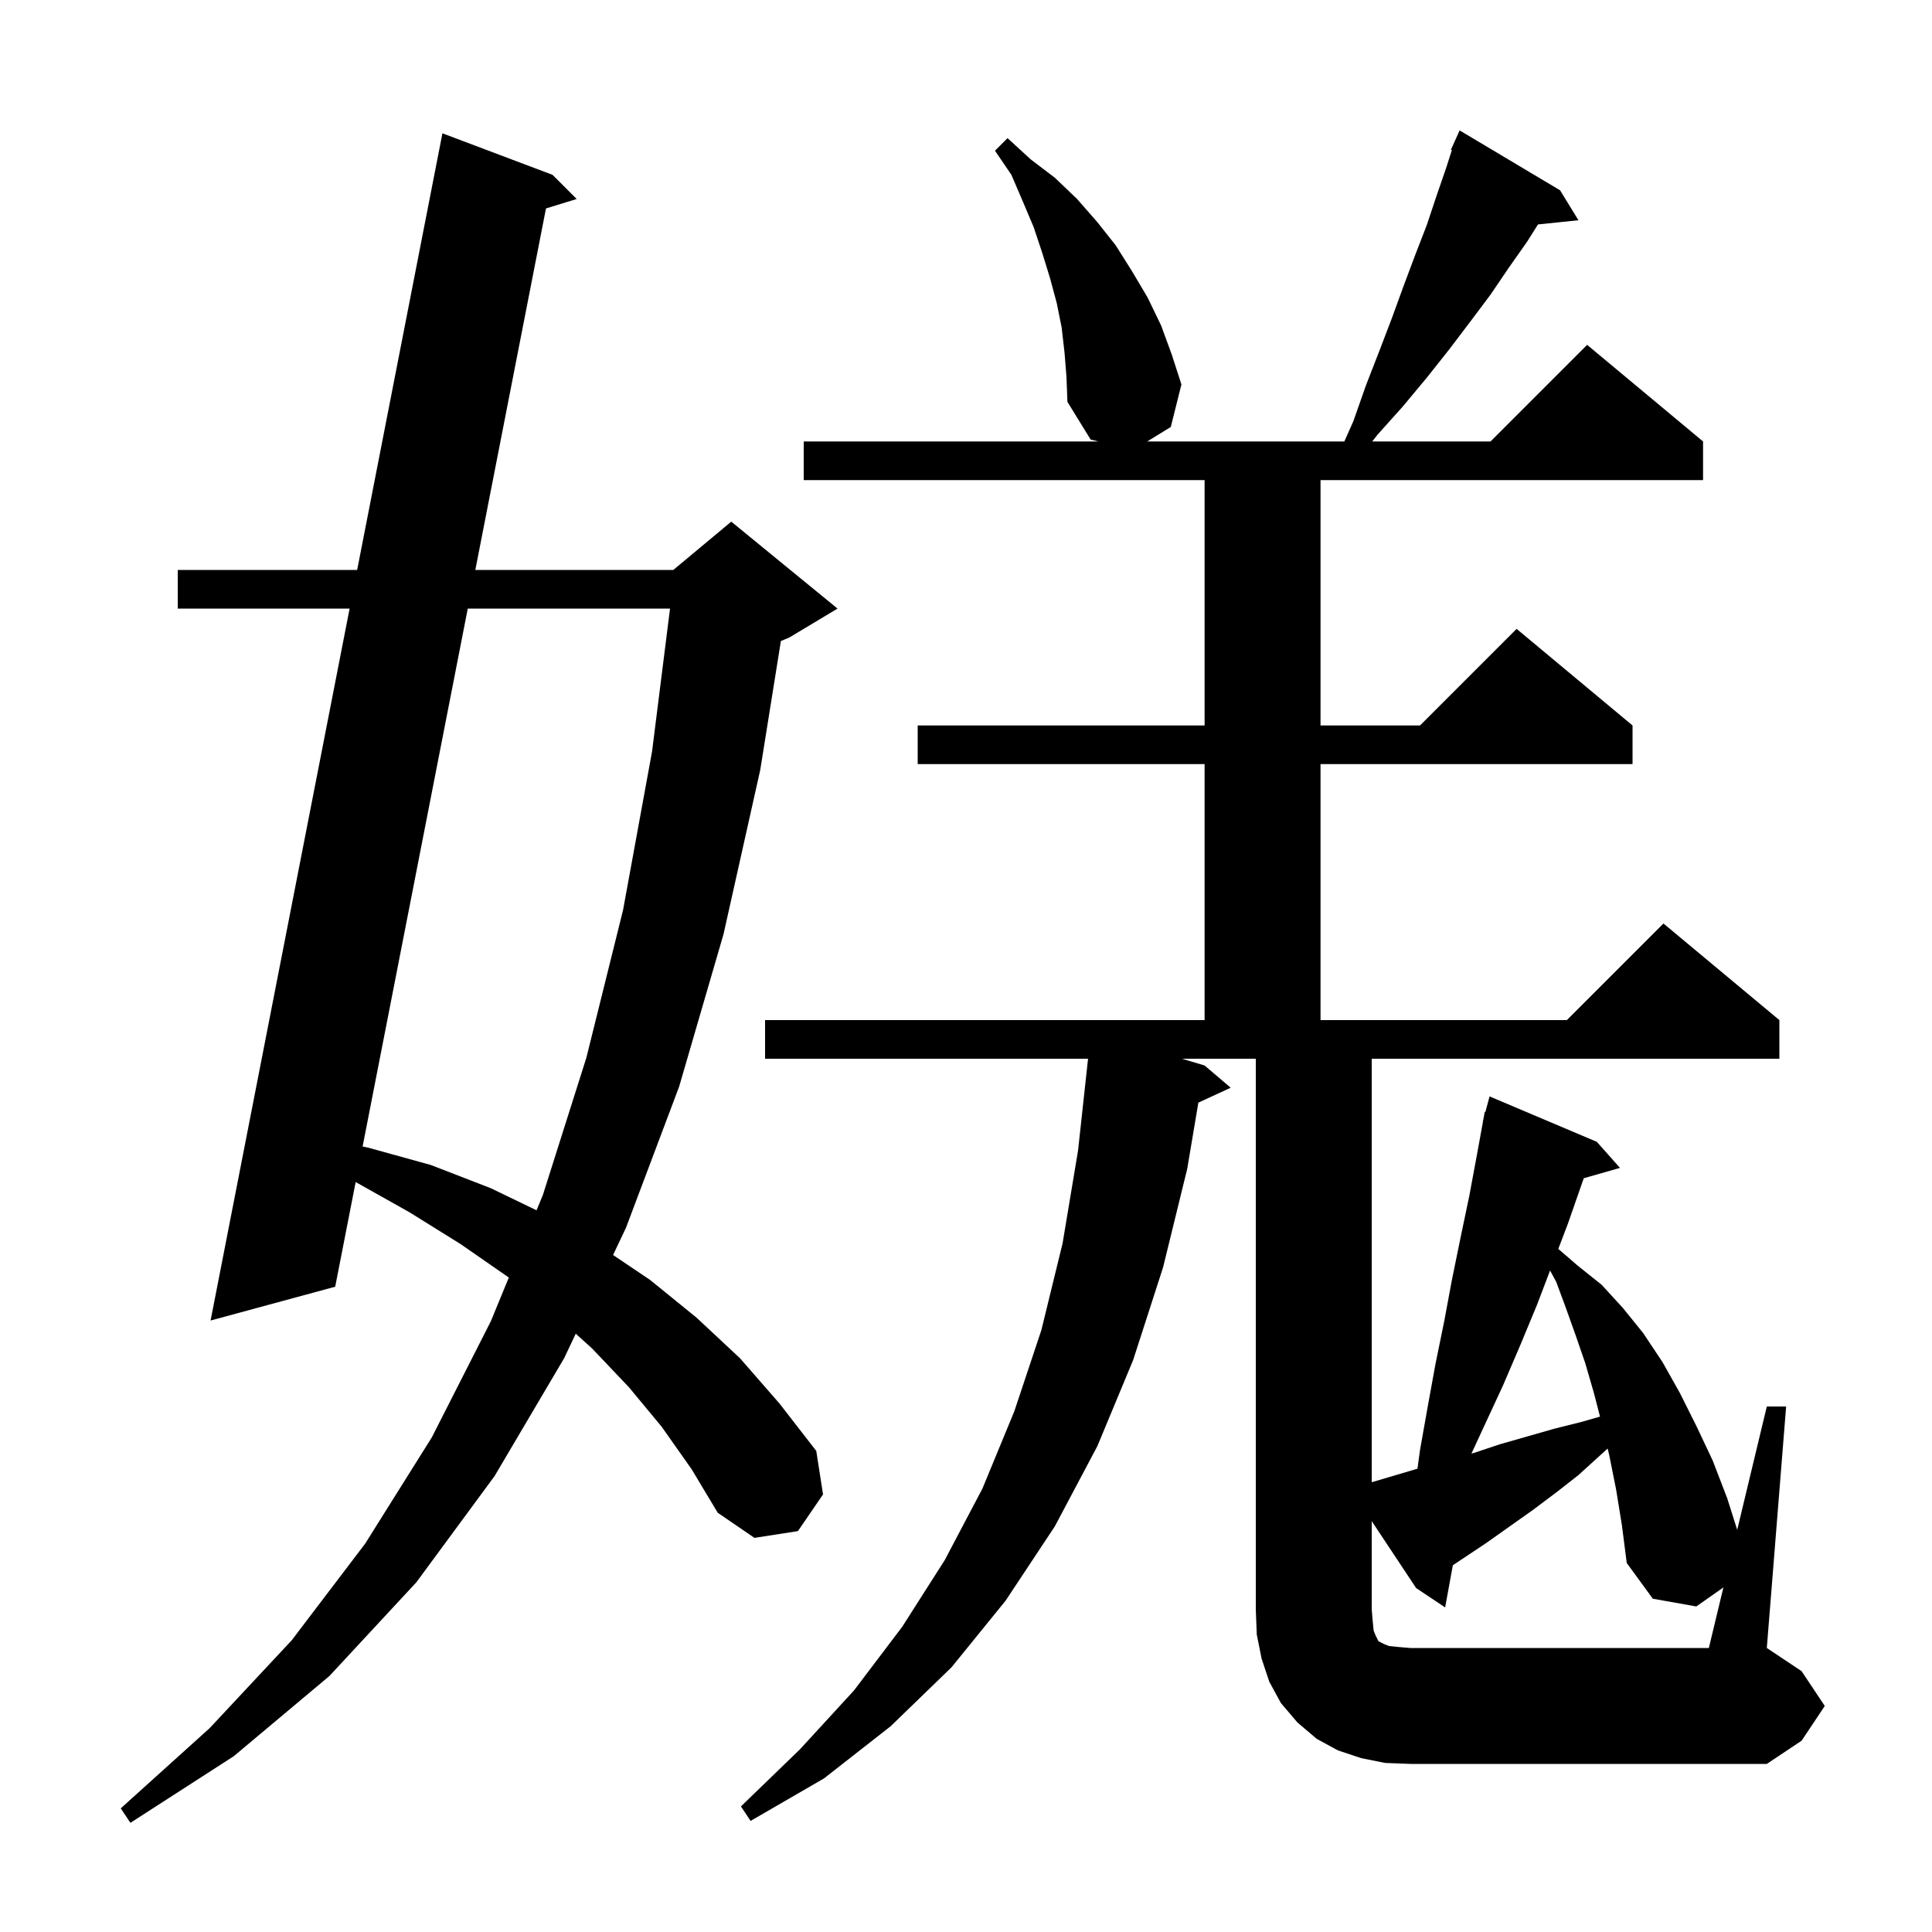 <svg xmlns="http://www.w3.org/2000/svg" xmlns:xlink="http://www.w3.org/1999/xlink" version="1.1" baseProfile="full" viewBox="0 0 200 200" width="200" height="200"><g fill="currentColor"><path d="M 68.5 147.7 L 65.1 143.6 L 61.3 139.6 L 59.602 138.064 L 58.4 140.6 L 51.2 152.8 L 43.1 163.8 L 34.1 173.5 L 24.2 181.8 L 13.5 188.7 L 12.5 187.2 L 21.7 178.9 L 30.2 169.8 L 37.8 159.8 L 44.7 148.8 L 50.8 136.8 L 52.672 132.258 L 52.6 132.2 L 47.7 128.8 L 42.4 125.5 L 36.818 122.366 L 34.7 133.2 L 21.8 136.7 L 36.192 63.0 L 18.4 63.0 L 18.4 59.0 L 36.973 59.0 L 45.8 13.8 L 57.2 18.1 L 59.7 20.6 L 56.52 21.578 L 49.205 59.0 L 69.7 59.0 L 75.7 54.0 L 86.7 63.0 L 81.7 66.0 L 80.837 66.359 L 78.7 79.7 L 74.9 96.7 L 70.3 112.5 L 64.8 127.1 L 63.464 129.918 L 67.3 132.5 L 72.1 136.4 L 76.6 140.6 L 80.7 145.3 L 84.5 150.2 L 85.2 154.7 L 82.6 158.5 L 78.1 159.2 L 74.3 156.6 L 71.6 152.1 Z M 178.405 164.329 L 175.6 166.3 L 171.1 165.5 L 168.4 161.8 L 167.9 157.9 L 167.3 154.2 L 166.6 150.7 L 166.424 149.951 L 163.4 152.7 L 161.1 154.5 L 158.7 156.3 L 153.9 159.7 L 150.399 162.034 L 149.6 166.4 L 146.6 164.4 L 142.0 157.466 L 142.0 166.6 L 142.1 167.8 L 142.2 168.8 L 142.4 169.3 L 142.7 169.9 L 143.3 170.2 L 143.8 170.4 L 144.8 170.5 L 146.0 170.6 L 176.9 170.6 Z M 159.1 135.1 L 157.4 139.2 L 155.6 143.4 L 152.323 150.472 L 152.6 150.4 L 155.3 149.5 L 160.9 147.9 L 163.7 147.2 L 165.632 146.648 L 165.0 144.2 L 164.1 141.1 L 163.1 138.2 L 162.1 135.4 L 161.1 132.7 L 160.463 131.523 Z M 48.423 63.0 L 37.537 118.686 L 38.1 118.8 L 44.6 120.6 L 50.8 123.0 L 55.544 125.29 L 56.2 123.7 L 60.7 109.5 L 64.5 94.2 L 67.5 77.8 L 69.361 63.0 Z M 124.7 110.3 L 127.4 112.6 L 124.053 114.145 L 122.9 121.0 L 120.4 131.2 L 117.3 140.8 L 113.6 149.7 L 109.2 158.0 L 104.1 165.7 L 98.5 172.6 L 92.2 178.7 L 85.3 184.1 L 77.7 188.5 L 76.7 187.0 L 82.8 181.1 L 88.4 175.0 L 93.4 168.4 L 97.8 161.5 L 101.7 154.1 L 105.0 146.1 L 107.8 137.7 L 110.0 128.7 L 111.6 119.1 L 112.635 109.6 L 79.2 109.6 L 79.2 105.6 L 124.7 105.6 L 124.7 79.1 L 95.0 79.1 L 95.0 75.1 L 124.7 75.1 L 124.7 49.7 L 83.2 49.7 L 83.2 45.7 L 113.7 45.7 L 112.9 45.5 L 110.5 41.6 L 110.4 39.0 L 110.2 36.5 L 109.9 33.9 L 109.4 31.4 L 108.7 28.8 L 107.9 26.2 L 107.0 23.5 L 105.9 20.9 L 104.7 18.1 L 103.0 15.6 L 104.3 14.3 L 106.7 16.5 L 109.2 18.4 L 111.5 20.6 L 113.6 23.0 L 115.5 25.4 L 117.2 28.1 L 118.8 30.8 L 120.2 33.7 L 121.3 36.7 L 122.3 39.8 L 121.2 44.2 L 118.763 45.7 L 139.167 45.7 L 140.1 43.6 L 141.4 39.9 L 142.8 36.3 L 144.1 32.9 L 145.3 29.6 L 146.5 26.4 L 147.7 23.3 L 148.7 20.3 L 149.7 17.4 L 150.299 15.537 L 150.2 15.5 L 150.588 14.639 L 150.6 14.6 L 150.604 14.602 L 151.1 13.5 L 161.5 19.7 L 163.4 22.8 L 159.212 23.233 L 158.1 25.0 L 156.2 27.7 L 154.3 30.5 L 152.2 33.3 L 150.0 36.2 L 147.7 39.1 L 145.2 42.1 L 142.6 45.0 L 142.053 45.7 L 154.3 45.7 L 164.3 35.7 L 176.3 45.7 L 176.3 49.7 L 136.7 49.7 L 136.7 75.1 L 147.0 75.1 L 157.0 65.1 L 169.0 75.1 L 169.0 79.1 L 136.7 79.1 L 136.7 105.6 L 162.2 105.6 L 172.2 95.6 L 184.2 105.6 L 184.2 109.6 L 142.0 109.6 L 142.0 153.441 L 146.736 152.038 L 147.0 150.1 L 147.8 145.6 L 148.6 141.2 L 149.5 136.8 L 150.3 132.5 L 151.2 128.1 L 152.1 123.8 L 152.9 119.5 L 153.518 116.103 L 153.5 116.1 L 153.556 115.892 L 153.7 115.1 L 153.765 115.117 L 154.2 113.5 L 165.3 118.2 L 167.7 120.9 L 163.953 121.97 L 163.8 122.4 L 162.3 126.7 L 161.315 129.286 L 163.3 131.0 L 165.8 133.0 L 168.0 135.4 L 170.1 138.0 L 172.1 141.0 L 173.9 144.2 L 175.6 147.6 L 177.3 151.2 L 178.8 155.1 L 179.836 158.367 L 182.9 145.6 L 184.9 145.6 L 182.9 170.6 L 186.5 173.0 L 188.9 176.6 L 186.5 180.2 L 182.9 182.6 L 146.0 182.6 L 143.4 182.5 L 140.9 182.0 L 138.5 181.2 L 136.3 180.0 L 134.3 178.3 L 132.6 176.3 L 131.4 174.1 L 130.6 171.7 L 130.1 169.2 L 130.0 166.6 L 130.0 109.6 L 122.36 109.6 Z "/></g></svg>